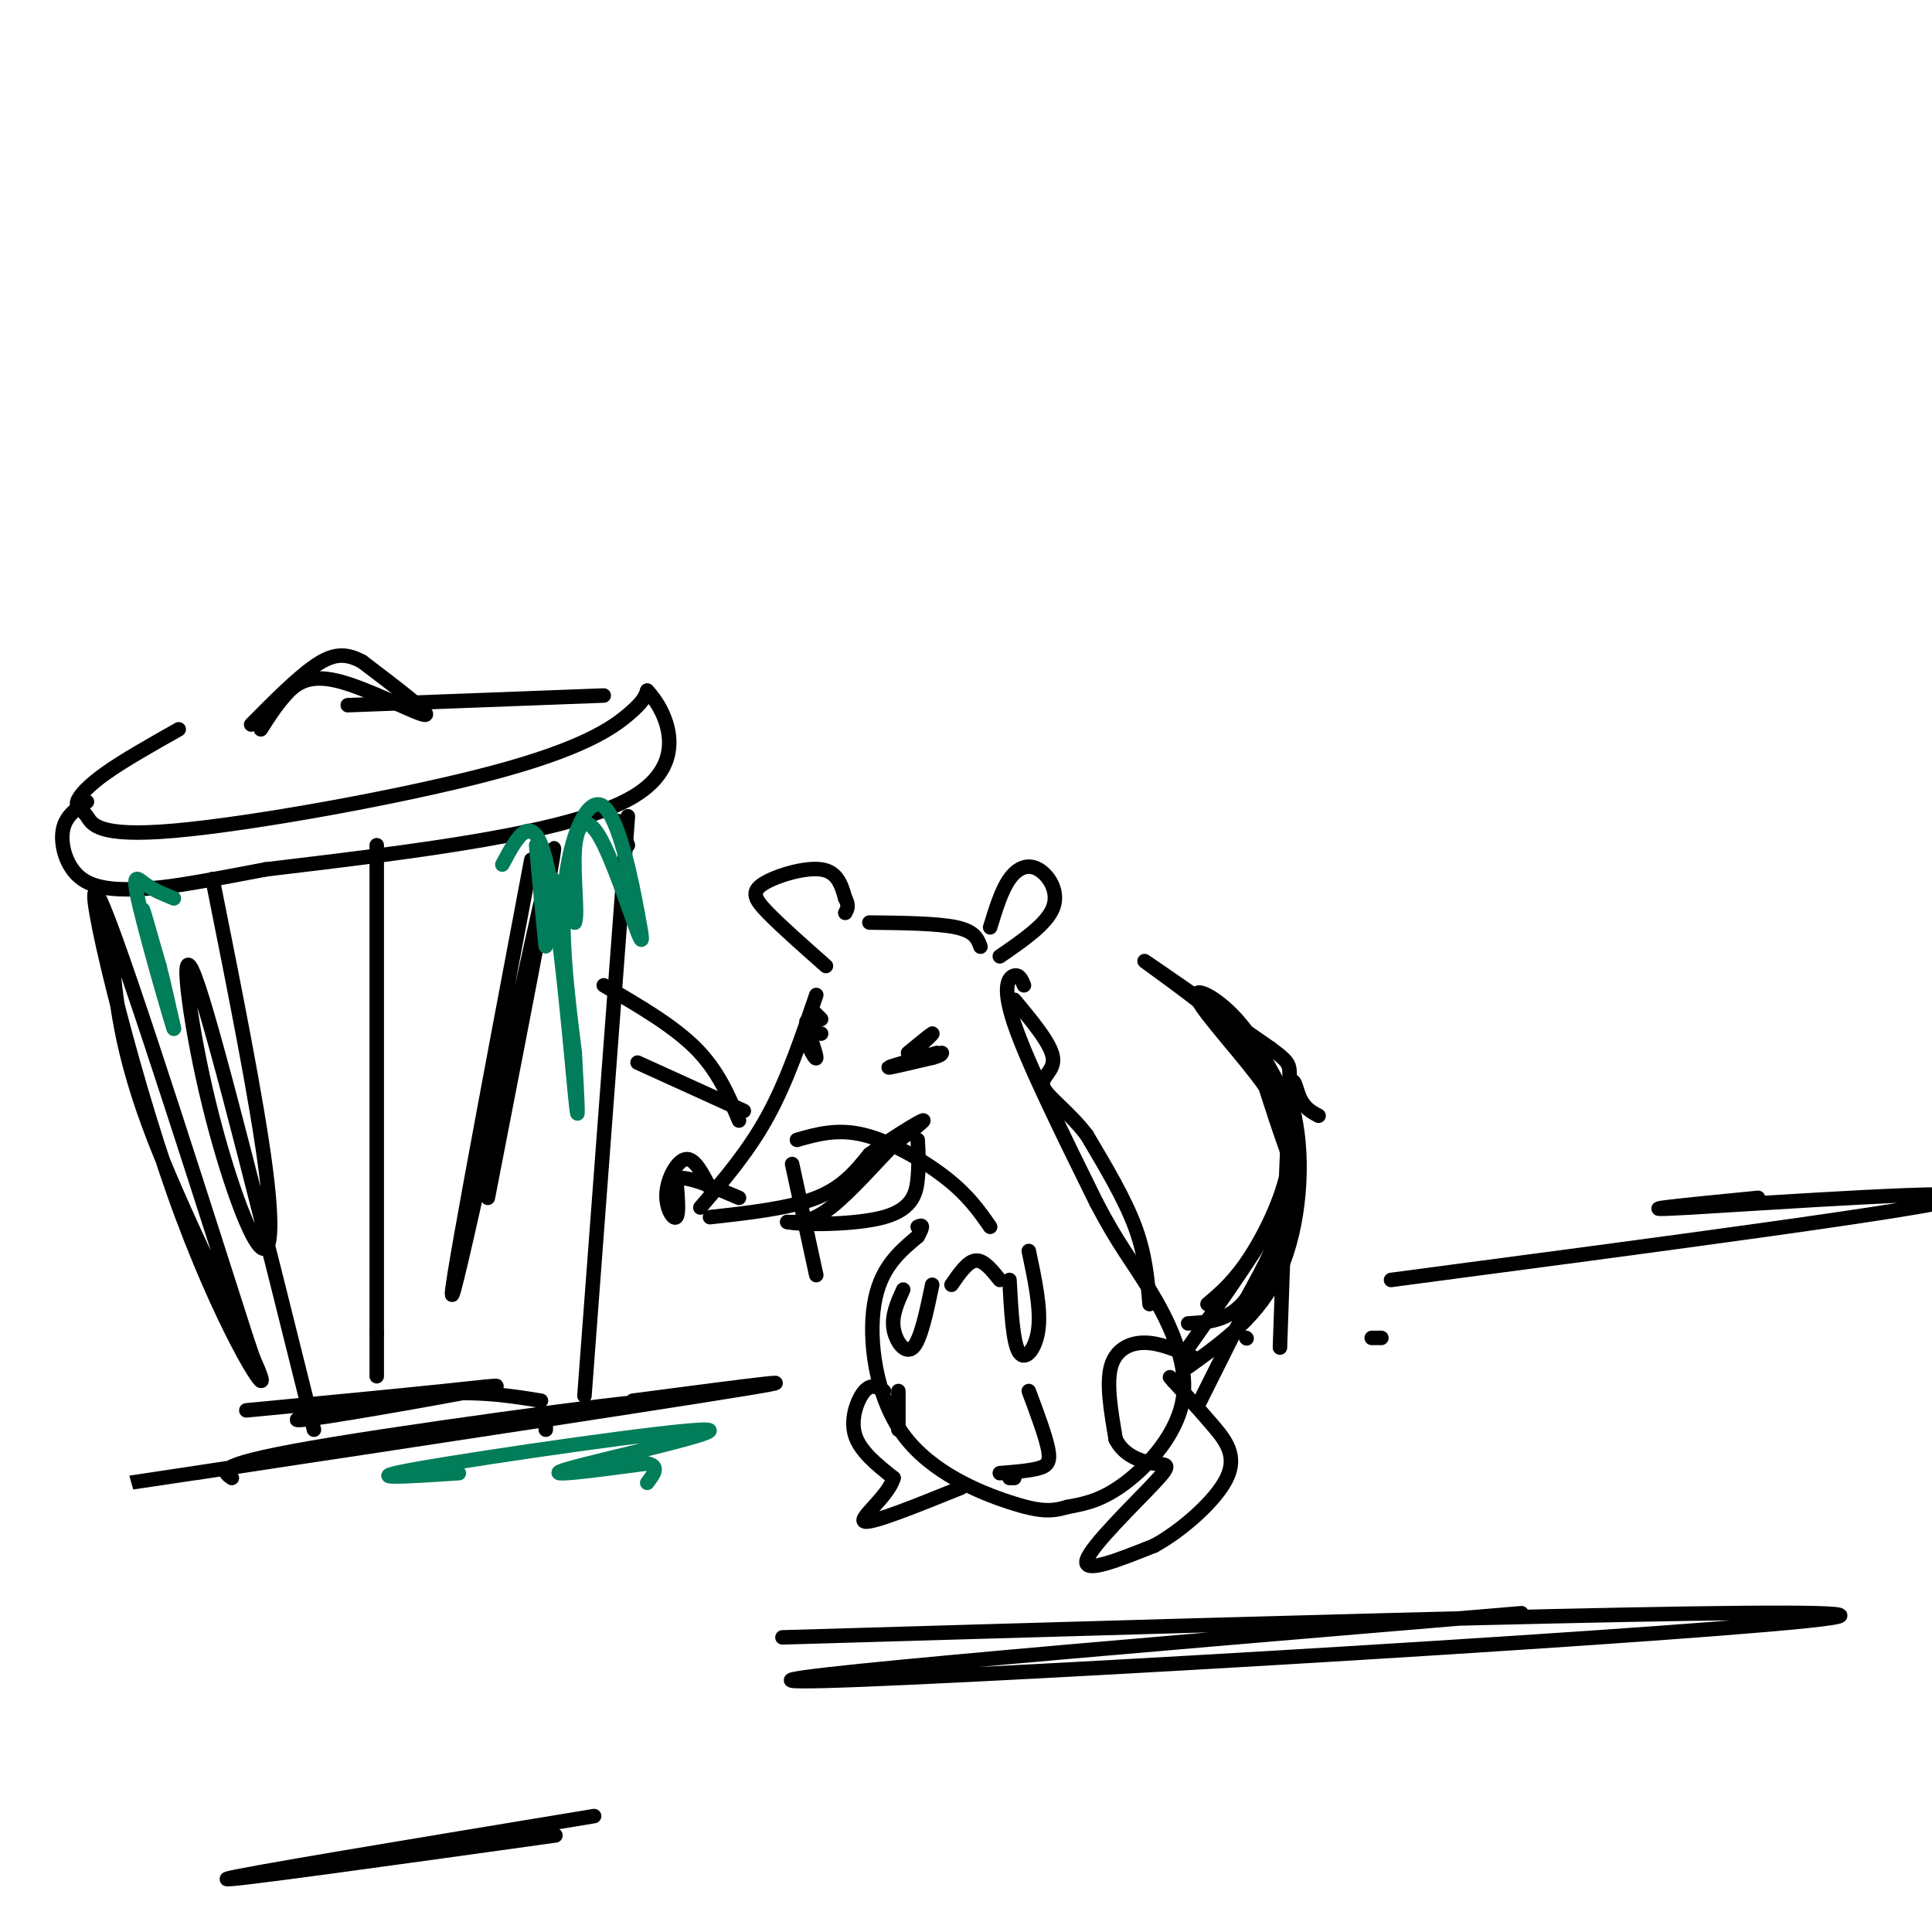 <svg viewBox='0 0 400 400' version='1.1' xmlns='http://www.w3.org/2000/svg' xmlns:xlink='http://www.w3.org/1999/xlink'><g fill='none' stroke='rgb(0,0,0)' stroke-width='3' stroke-linecap='round' stroke-linejoin='round'><path d='M170,211c0.000,0.000 -2.000,-2.000 -2,-2'/><path d='M169,206c-3.000,8.833 -6.000,17.667 -10,25c-4.000,7.333 -9.000,13.167 -14,19'/><path d='M147,252c8.250,-0.917 16.500,-1.833 22,-4c5.500,-2.167 8.250,-5.583 11,-9'/><path d='M180,239c4.422,-3.178 9.978,-6.622 11,-7c1.022,-0.378 -2.489,2.311 -6,5'/><path d='M185,237c-3.422,3.533 -8.978,9.867 -13,13c-4.022,3.133 -6.511,3.067 -9,3'/><path d='M163,253c2.714,0.619 14.000,0.667 20,-1c6.000,-1.667 6.714,-5.048 7,-8c0.286,-2.952 0.143,-5.476 0,-8'/><path d='M171,200c-4.631,-4.095 -9.262,-8.190 -12,-11c-2.738,-2.810 -3.583,-4.333 -1,-6c2.583,-1.667 8.595,-3.476 12,-3c3.405,0.476 4.202,3.238 5,6'/><path d='M175,186c0.833,1.500 0.417,2.250 0,3'/><path d='M205,192c1.167,-3.821 2.333,-7.643 4,-10c1.667,-2.357 3.833,-3.250 6,-2c2.167,1.250 4.333,4.643 3,8c-1.333,3.357 -6.167,6.679 -11,10'/><path d='M203,196c-0.583,-1.583 -1.167,-3.167 -5,-4c-3.833,-0.833 -10.917,-0.917 -18,-1'/><path d='M212,204c-0.467,-1.133 -0.933,-2.267 -2,-2c-1.067,0.267 -2.733,1.933 0,10c2.733,8.067 9.867,22.533 17,37'/><path d='M227,249c4.544,8.738 7.404,12.085 11,18c3.596,5.915 7.930,14.400 7,22c-0.930,7.600 -7.123,14.314 -12,18c-4.877,3.686 -8.439,4.343 -12,5'/><path d='M221,312c-3.365,1.010 -5.778,1.033 -12,-1c-6.222,-2.033 -16.252,-6.124 -22,-14c-5.748,-7.876 -7.214,-19.536 -6,-27c1.214,-7.464 5.107,-10.732 9,-14'/><path d='M190,256c1.500,-2.667 0.750,-2.333 0,-2'/><path d='M247,281c-3.422,-1.489 -6.844,-2.978 -10,-3c-3.156,-0.022 -6.044,1.422 -7,5c-0.956,3.578 0.022,9.289 1,15'/><path d='M231,298c1.699,3.475 5.445,4.663 8,5c2.555,0.337 3.919,-0.179 0,4c-3.919,4.179 -13.120,13.051 -14,16c-0.880,2.949 6.560,-0.026 14,-3'/><path d='M239,320c5.643,-3.083 12.750,-9.292 15,-14c2.250,-4.708 -0.357,-7.917 -3,-11c-2.643,-3.083 -5.321,-6.042 -8,-9'/><path d='M243,286c-1.333,-1.500 -0.667,-0.750 0,0'/><path d='M258,277c0.000,0.000 0.100,0.100 0.1,0.1'/><path d='M246,279c7.822,-11.067 15.644,-22.133 19,-29c3.356,-6.867 2.244,-9.533 1,-13c-1.244,-3.467 -2.622,-7.733 -4,-12'/><path d='M262,225c-4.119,-5.929 -12.417,-14.750 -14,-18c-1.583,-3.250 3.548,-0.929 8,4c4.452,4.929 8.226,12.464 12,20'/><path d='M268,231c2.044,9.333 1.156,22.667 -3,32c-4.156,9.333 -11.578,14.667 -19,20'/><path d='M183,288c-1.289,-0.800 -2.578,-1.600 -4,0c-1.422,1.600 -2.978,5.600 -2,9c0.978,3.400 4.489,6.200 8,9'/><path d='M185,306c-0.978,3.711 -7.422,8.489 -6,9c1.422,0.511 10.711,-3.244 20,-7'/><path d='M209,265c0.356,6.533 0.711,13.067 2,15c1.289,1.933 3.511,-0.733 4,-5c0.489,-4.267 -0.756,-10.133 -2,-16'/><path d='M187,267c-1.200,2.644 -2.400,5.289 -2,8c0.400,2.711 2.400,5.489 4,4c1.600,-1.489 2.800,-7.244 4,-13'/><path d='M197,266c1.667,-2.417 3.333,-4.833 5,-5c1.667,-0.167 3.333,1.917 5,4'/><path d='M213,288c1.733,4.644 3.467,9.289 4,12c0.533,2.711 -0.133,3.489 -2,4c-1.867,0.511 -4.933,0.756 -8,1'/><path d='M186,288c0.000,0.000 0.000,8.000 0,8'/><path d='M147,246c-1.601,-3.131 -3.202,-6.262 -5,-6c-1.798,0.262 -3.792,3.917 -4,7c-0.208,3.083 1.369,5.595 2,5c0.631,-0.595 0.315,-4.298 0,-8'/><path d='M140,244c2.167,-0.667 7.583,1.667 13,4'/><path d='M165,236c4.222,-1.200 8.444,-2.400 14,-1c5.556,1.400 12.444,5.400 17,9c4.556,3.600 6.778,6.800 9,10'/><path d='M164,241c0.000,0.000 5.000,23.000 5,23'/><path d='M153,232c-2.167,-5.167 -4.333,-10.333 -9,-15c-4.667,-4.667 -11.833,-8.833 -19,-13'/><path d='M154,230c0.000,0.000 -22.000,-10.000 -22,-10'/><path d='M190,217c1.667,-1.583 3.333,-3.167 3,-3c-0.333,0.167 -2.667,2.083 -5,4'/><path d='M169,214c-1.149,-1.750 -2.298,-3.500 -2,-2c0.298,1.500 2.042,6.250 2,7c-0.042,0.750 -1.869,-2.500 -2,-4c-0.131,-1.500 1.435,-1.250 3,-1'/><path d='M194,218c-4.917,1.417 -9.833,2.833 -10,3c-0.167,0.167 4.417,-0.917 9,-2'/><path d='M193,219c1.833,-0.500 1.917,-0.750 2,-1'/><path d='M238,270c-0.417,-5.083 -0.833,-10.167 -3,-16c-2.167,-5.833 -6.083,-12.417 -10,-19'/><path d='M225,235c-3.798,-4.988 -8.292,-7.958 -9,-10c-0.708,-2.042 2.369,-3.155 2,-6c-0.369,-2.845 -4.185,-7.423 -8,-12'/><path d='M210,306c0.000,0.000 -1.000,0.000 -1,0'/><path d='M250,270c2.833,-2.405 5.667,-4.810 9,-10c3.333,-5.190 7.167,-13.167 8,-20c0.833,-6.833 -1.333,-12.524 -4,-17c-2.667,-4.476 -5.833,-7.738 -9,-11'/><path d='M254,212c-6.333,-5.400 -17.667,-13.400 -17,-13c0.667,0.400 13.333,9.200 26,18'/><path d='M263,217c4.821,3.548 3.875,3.417 4,8c0.125,4.583 1.321,13.881 0,22c-1.321,8.119 -5.161,15.060 -9,22'/><path d='M258,269c-3.500,4.500 -7.750,4.750 -12,5'/><path d='M273,231c-1.511,-0.800 -3.022,-1.600 -4,-4c-0.978,-2.400 -1.422,-6.400 -2,2c-0.578,8.400 -1.289,29.200 -2,50'/><path d='M248,291c0.000,0.000 17.000,-34.000 17,-34'/><path d='M37,151c-5.618,3.171 -11.236,6.342 -15,9c-3.764,2.658 -5.675,4.802 -6,6c-0.325,1.198 0.935,1.451 2,3c1.065,1.549 1.935,4.395 18,3c16.065,-1.395 47.325,-7.029 66,-12c18.675,-4.971 24.764,-9.277 28,-12c3.236,-2.723 3.618,-3.861 4,-5'/><path d='M134,143c3.333,3.444 9.667,14.556 -3,22c-12.667,7.444 -44.333,11.222 -76,15'/><path d='M55,180c-16.711,3.207 -20.490,3.726 -25,4c-4.510,0.274 -9.753,0.305 -13,-2c-3.247,-2.305 -4.499,-6.944 -4,-10c0.499,-3.056 2.750,-4.528 5,-6'/><path d='M125,144c0.000,0.000 -53.000,2.000 -53,2'/><path d='M54,151c1.482,-2.345 2.964,-4.690 5,-7c2.036,-2.310 4.625,-4.583 11,-3c6.375,1.583 16.536,7.024 18,7c1.464,-0.024 -5.768,-5.512 -13,-11'/><path d='M75,137c-3.667,-2.022 -6.333,-1.578 -10,1c-3.667,2.578 -8.333,7.289 -13,12'/><path d='M128,170c0.000,0.000 2.000,5.000 2,5'/><path d='M130,169c0.000,0.000 -9.000,120.000 -9,120'/><path d='M113,296c0.000,0.000 0.000,-2.000 0,-2'/><path d='M112,290c-7.198,-1.164 -14.396,-2.329 -26,-1c-11.604,1.329 -27.616,5.150 -24,5c3.616,-0.150 26.858,-4.271 36,-6c9.142,-1.729 4.183,-1.065 -6,0c-10.183,1.065 -25.592,2.533 -41,4'/><path d='M23,196c0.944,10.847 1.888,21.694 9,40c7.112,18.306 20.391,44.072 22,49c1.609,4.928 -8.451,-10.981 -18,-38c-9.549,-27.019 -18.585,-65.148 -16,-62c2.585,3.148 16.793,47.574 31,92'/><path d='M51,277c5.167,15.333 2.583,7.667 0,0'/><path d='M65,296c-9.957,-39.981 -19.914,-79.962 -24,-92c-4.086,-12.038 -2.301,3.866 1,19c3.301,15.134 8.120,29.498 11,34c2.880,4.502 3.823,-0.856 2,-15c-1.823,-14.144 -6.411,-37.072 -11,-60'/><path d='M78,186c0.000,-9.000 0.000,-18.000 0,-3c0.000,15.000 0.000,54.000 0,93'/><path d='M78,276c0.000,15.500 0.000,7.750 0,0'/><path d='M110,178c-9.267,49.022 -18.533,98.044 -16,89c2.533,-9.044 16.867,-76.156 20,-89c3.133,-12.844 -4.933,28.578 -13,70'/><path d='M48,306c-2.116,-1.423 -4.233,-2.845 21,-7c25.233,-4.155 77.815,-11.041 61,-8c-16.815,3.041 -103.027,16.011 -103,16c0.027,-0.011 86.293,-13.003 118,-18c31.707,-4.997 8.853,-1.998 -14,1'/><path d='M162,339c117.933,-3.444 235.867,-6.889 217,-4c-18.867,2.889 -174.533,12.111 -208,13c-33.467,0.889 55.267,-6.556 144,-14'/><path d='M115,380c-34.667,4.833 -69.333,9.667 -68,9c1.333,-0.667 38.667,-6.833 76,-13'/><path d='M284,277c0.000,0.000 2.000,0.000 2,0'/><path d='M288,265c56.356,-7.444 112.711,-14.889 118,-17c5.289,-2.111 -40.489,1.111 -56,2c-15.511,0.889 -0.756,-0.556 14,-2'/></g>
<g fill='none' stroke='rgb(2,125,89)' stroke-width='3' stroke-linecap='round' stroke-linejoin='round'><path d='M95,305c-10.982,0.726 -21.964,1.452 -8,-1c13.964,-2.452 52.875,-8.083 59,-8c6.125,0.083 -20.536,5.881 -28,8c-7.464,2.119 4.268,0.560 16,-1'/><path d='M134,303c2.667,0.500 1.333,2.250 0,4'/><path d='M111,175c0.978,10.622 1.956,21.244 2,21c0.044,-0.244 -0.844,-11.356 0,-14c0.844,-2.644 3.422,3.178 6,9'/><path d='M119,191c0.753,-1.491 -0.365,-9.719 0,-15c0.365,-5.281 2.214,-7.614 5,-3c2.786,4.614 6.510,16.175 8,20c1.490,3.825 0.745,-0.088 0,-4'/><path d='M132,189c-1.083,-6.131 -3.792,-19.458 -7,-22c-3.208,-2.542 -6.917,5.702 -8,16c-1.083,10.298 0.458,22.649 2,35'/><path d='M119,218c0.560,10.095 0.958,17.833 0,8c-0.958,-9.833 -3.274,-37.238 -6,-48c-2.726,-10.762 -5.863,-4.881 -9,1'/><path d='M36,186c-2.158,-0.877 -4.316,-1.754 -6,-3c-1.684,-1.246 -2.895,-2.860 -1,5c1.895,7.860 6.895,25.193 7,25c0.105,-0.193 -4.684,-17.912 -6,-23c-1.316,-5.088 0.842,2.456 3,10'/><path d='M33,200c1.000,3.833 2.000,8.417 3,13'/></g>
</svg>